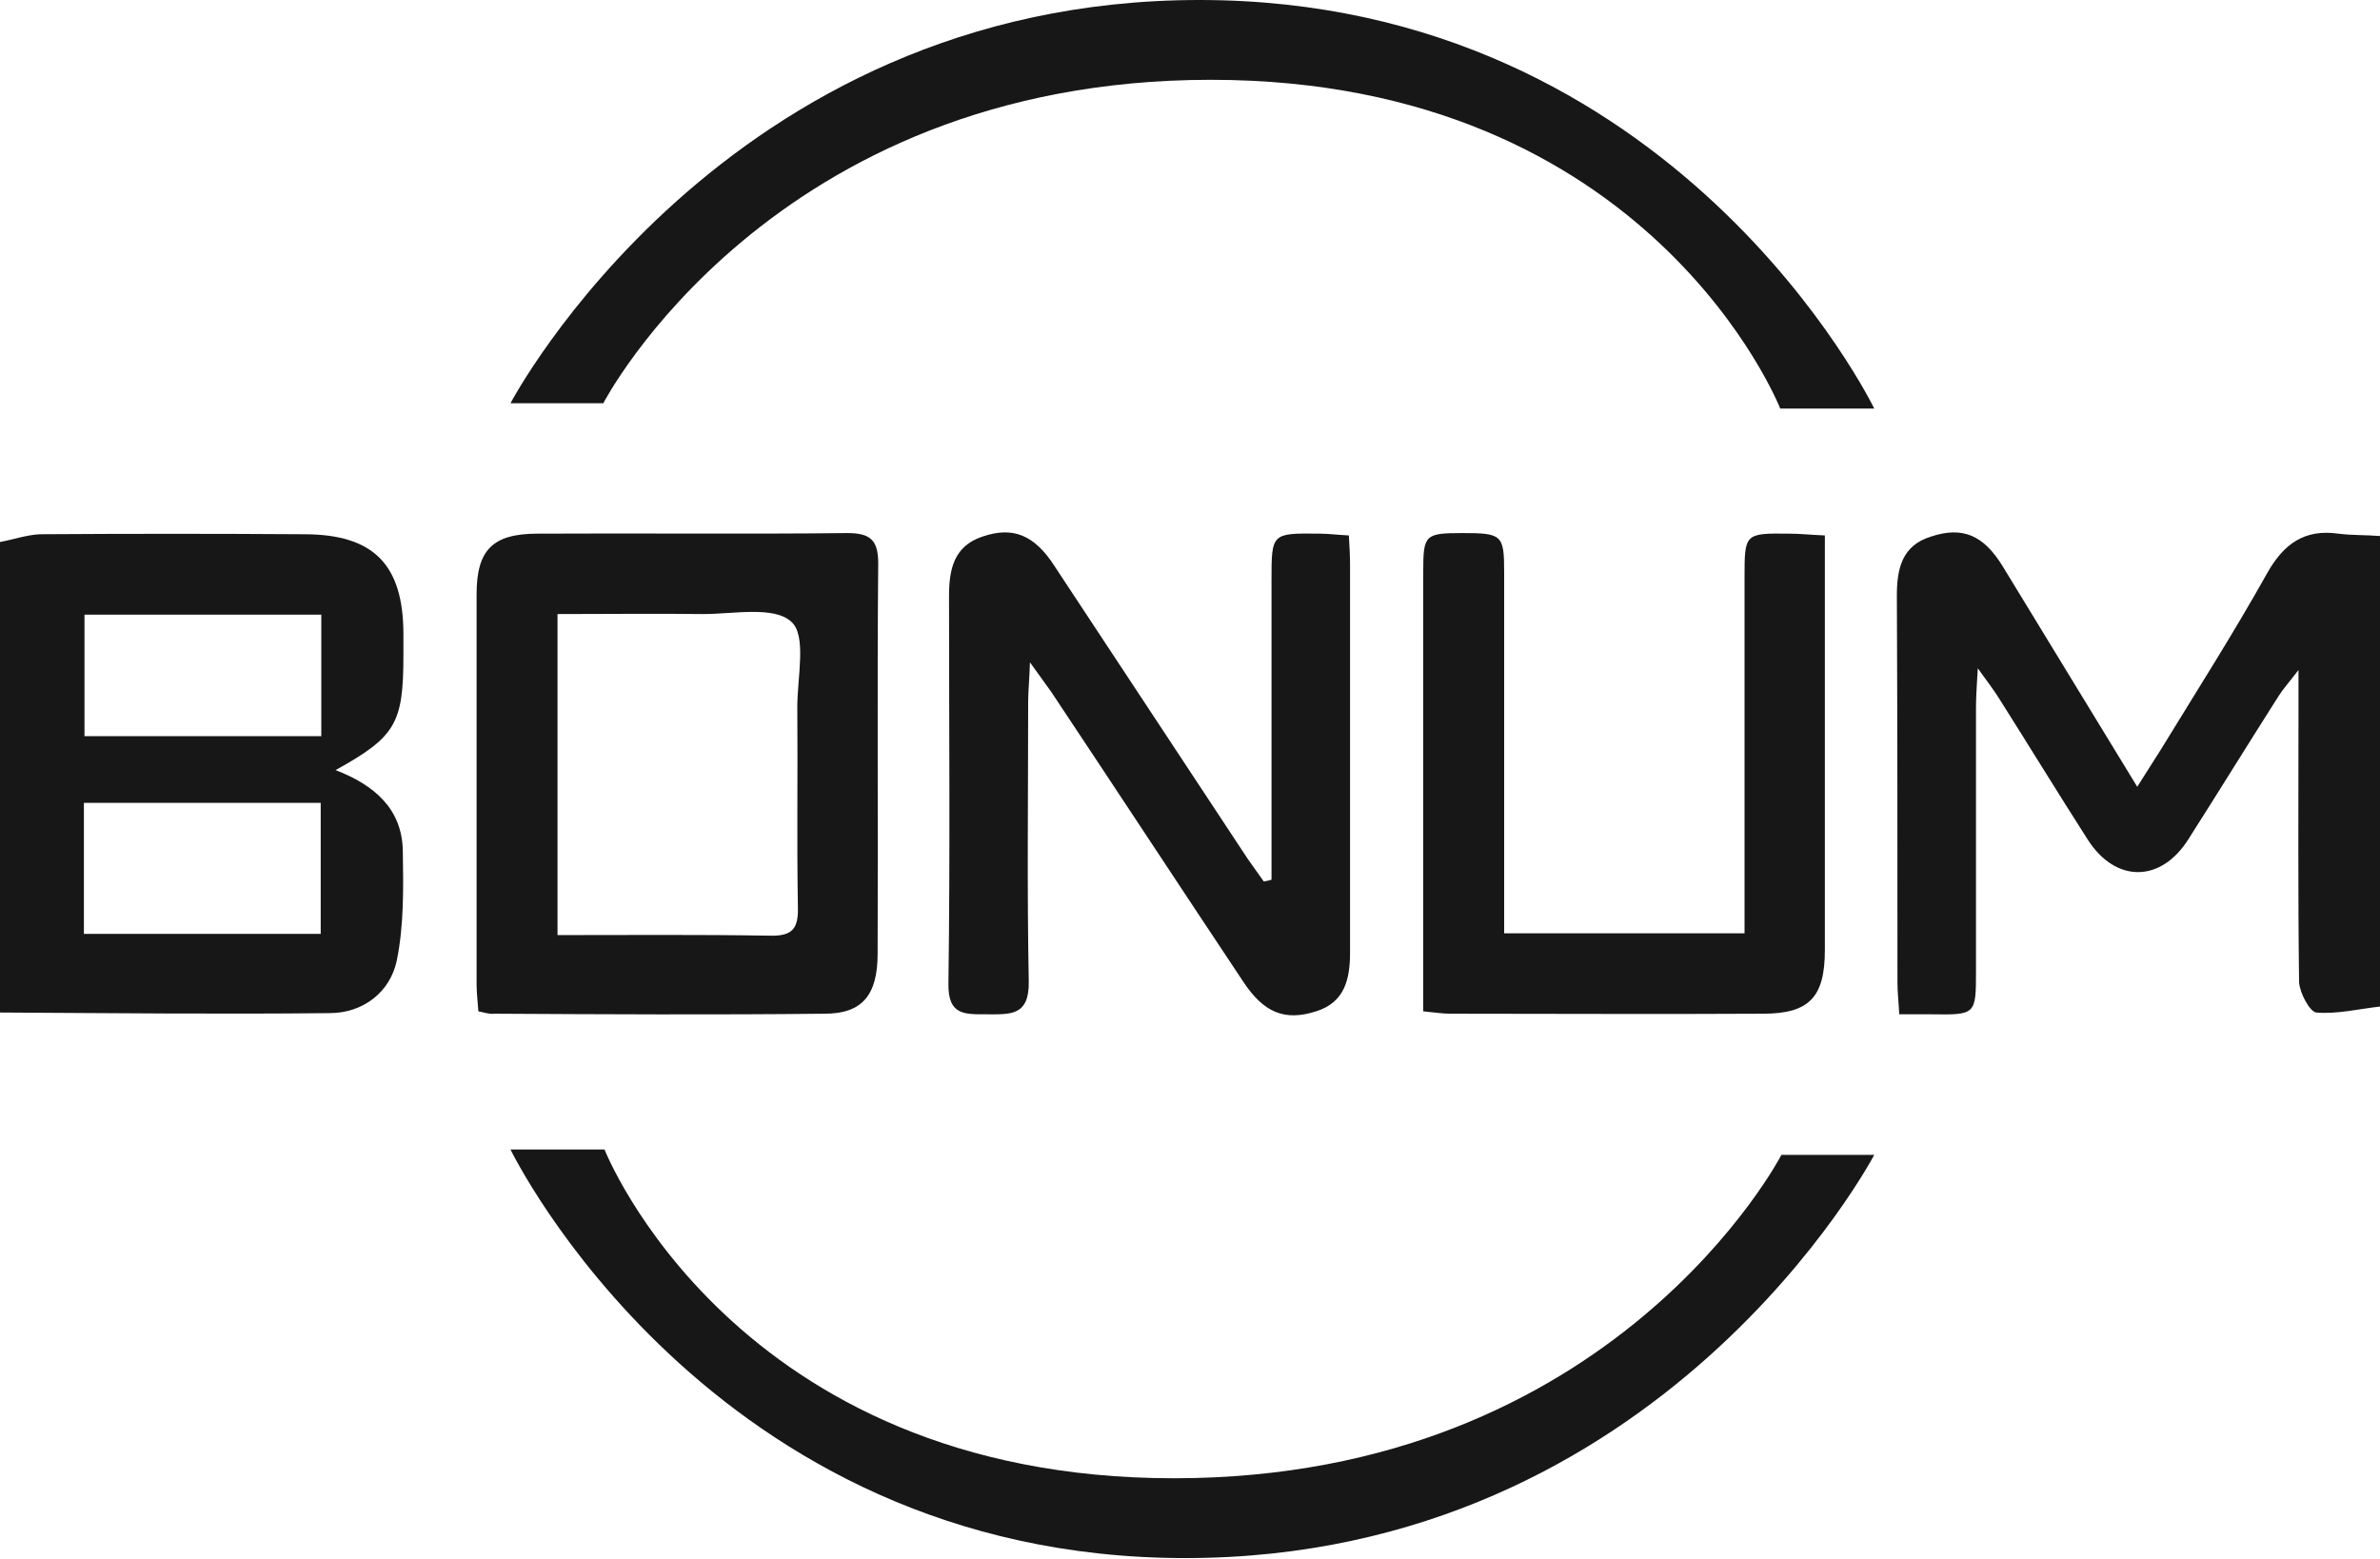 <?xml version="1.0" encoding="UTF-8"?> <svg xmlns="http://www.w3.org/2000/svg" width="948" height="621" viewBox="0 0 948 621" fill="none"> <g clip-path="url(#clip0_734_107)"> <path d="M203.346 160.648H240.318C240.318 160.648 306.915 31.797 482.295 31.797C657.675 31.797 709.104 162.784 709.104 162.784H746.55C746.55 162.784 667.866 0 477.792 0C287.718 0 203.346 160.648 203.346 160.648Z" fill="#171717"></path> <path d="M746.55 460.114H709.578C709.578 460.114 642.981 588.965 467.601 588.965C292.221 588.965 240.792 457.979 240.792 457.979H203.346C203.346 457.979 282.03 620.763 472.104 620.763C662.178 620.763 746.55 460.114 746.55 460.114Z" fill="#171717"></path> <path d="M0 215.939C5.214 214.989 10.665 213.091 15.879 212.854C50.955 212.616 86.031 212.616 121.107 212.854C148.836 212.854 160.686 224.956 160.686 252.719C160.686 255.567 160.686 258.177 160.686 261.025C160.686 288.313 157.605 293.534 133.668 306.822C149.073 312.755 160.212 322.247 160.449 339.094C160.686 353.569 160.923 368.519 158.079 382.519C155.472 395.333 144.57 403.639 131.298 403.639C87.69 404.113 43.845 403.639 0 403.401C0 340.756 0 278.347 0 215.939ZM33.417 372.078C65.649 372.078 96.459 372.078 127.743 372.078C127.743 354.281 127.743 337.196 127.743 319.874C95.985 319.874 64.938 319.874 33.417 319.874C33.417 337.433 33.417 354.281 33.417 372.078ZM127.98 244.889C95.985 244.889 64.938 244.889 33.654 244.889C33.654 261.262 33.654 276.923 33.654 293.297C65.412 293.297 96.222 293.297 127.98 293.297C127.98 276.923 127.98 261.262 127.98 244.889Z" fill="#171717"></path> <path d="M948 401.028C939.468 401.977 930.936 404.113 922.641 403.401C920.034 403.164 916.005 395.57 915.768 391.299C915.294 355.23 915.531 319.399 915.531 283.33C915.531 279.059 915.531 274.787 915.531 266.956C911.502 272.177 909.369 274.55 907.71 277.16C895.623 296.144 883.773 315.365 871.686 334.348C860.784 351.671 842.772 351.908 831.633 334.585C819.783 316.076 808.17 297.093 796.32 278.347C794.424 275.262 792.054 272.177 787.788 266.245C787.314 274.075 787.077 278.109 787.077 282.143C787.077 317.026 787.077 351.671 787.077 386.553C787.077 404.35 787.077 404.35 769.302 404.113C765.51 404.113 761.481 404.113 756.504 404.113C756.267 399.13 755.793 395.333 755.793 391.536C755.793 340.043 755.793 288.788 755.556 237.295C755.556 226.379 757.689 217.362 769.065 213.802C781.863 209.531 790.158 213.328 797.742 225.667C815.28 254.38 832.581 282.855 851.304 313.466C855.096 307.534 857.94 303.025 860.784 298.517C875.004 275.262 889.698 252.244 902.97 228.515C909.606 216.65 917.901 210.718 931.41 212.616C936.861 213.328 942.312 213.091 948 213.565C948 275.974 948 338.382 948 401.028Z" fill="#171717"></path> <path d="M190.548 402.926C190.311 399.13 189.837 395.808 189.837 392.248C189.837 340.518 189.837 288.788 189.837 236.82C189.837 219.023 196.236 212.616 214.248 212.616C255.249 212.379 296.25 212.853 337.488 212.379C346.731 212.379 349.812 215.226 349.812 224.481C349.338 276.211 349.812 327.941 349.575 379.909C349.575 396.52 343.413 403.876 328.482 403.876C284.637 404.35 240.792 404.113 196.947 403.876C194.814 404.113 192.918 403.401 190.548 402.926ZM222.069 372.553C250.746 372.553 278.712 372.315 306.678 372.79C315.921 373.027 318.054 369.705 317.817 361.163C317.343 334.586 317.817 308.246 317.58 281.669C317.58 269.804 321.372 253.194 315.21 247.736C308.337 241.329 292.221 244.651 280.134 244.651C260.937 244.414 241.74 244.651 222.069 244.651C222.069 287.601 222.069 329.365 222.069 372.553Z" fill="#171717"></path> <path d="M506.469 350.485C506.469 345.976 506.469 341.467 506.469 336.721C506.469 301.602 506.469 266.245 506.469 231.125C506.469 212.379 506.469 212.379 525.666 212.616C529.221 212.616 532.539 213.091 537.279 213.328C537.516 217.6 537.753 221.396 537.753 225.193C537.753 276.686 537.753 327.942 537.753 379.435C537.753 390.113 535.62 399.367 524.244 402.927C511.683 406.961 503.388 403.401 495.33 391.299C469.734 352.858 444.375 314.179 418.779 275.737C416.646 272.652 414.276 269.567 410.247 263.872C410.01 271.228 409.536 275.5 409.536 279.534C409.536 316.789 409.062 353.807 409.773 391.062C410.01 404.825 402.426 404.113 393.183 404.113C384.177 404.113 377.541 404.588 377.778 391.774C378.489 340.281 378.015 289.025 378.015 237.532C378.015 226.854 379.911 217.6 391.287 213.803C403.611 209.532 412.143 213.328 419.964 225.43C445.56 264.347 471.393 303.263 496.989 342.179C499.122 345.264 501.255 348.112 503.388 351.196C504.81 350.959 505.758 350.722 506.469 350.485Z" fill="#171717"></path> <path d="M599.136 371.841C631.605 371.841 662.415 371.841 694.884 371.841C694.884 364.485 694.884 357.84 694.884 351.196C694.884 310.856 694.884 270.516 694.884 230.176C694.884 212.616 694.884 212.379 712.659 212.616C716.925 212.616 721.191 213.091 726.879 213.328C726.879 218.074 726.879 221.871 726.879 225.667C726.879 276.686 726.879 327.704 726.879 378.485C726.879 397.231 720.717 403.876 702.231 403.876C660.756 404.113 619.281 403.876 577.806 403.876C574.725 403.876 571.644 403.401 566.904 402.926C566.904 398.655 566.904 394.858 566.904 391.062C566.904 336.484 566.904 281.906 566.904 227.566C566.904 213.091 567.615 212.379 582.546 212.379C598.188 212.379 599.136 213.091 599.136 227.803C599.136 271.228 599.136 314.653 599.136 358.315C599.136 362.824 599.136 366.858 599.136 371.841Z" fill="#171717"></path> </g> <defs> <clipPath id="clip0_734_107"> <rect width="948" height="621" fill="white"></rect> </clipPath> </defs> </svg> 